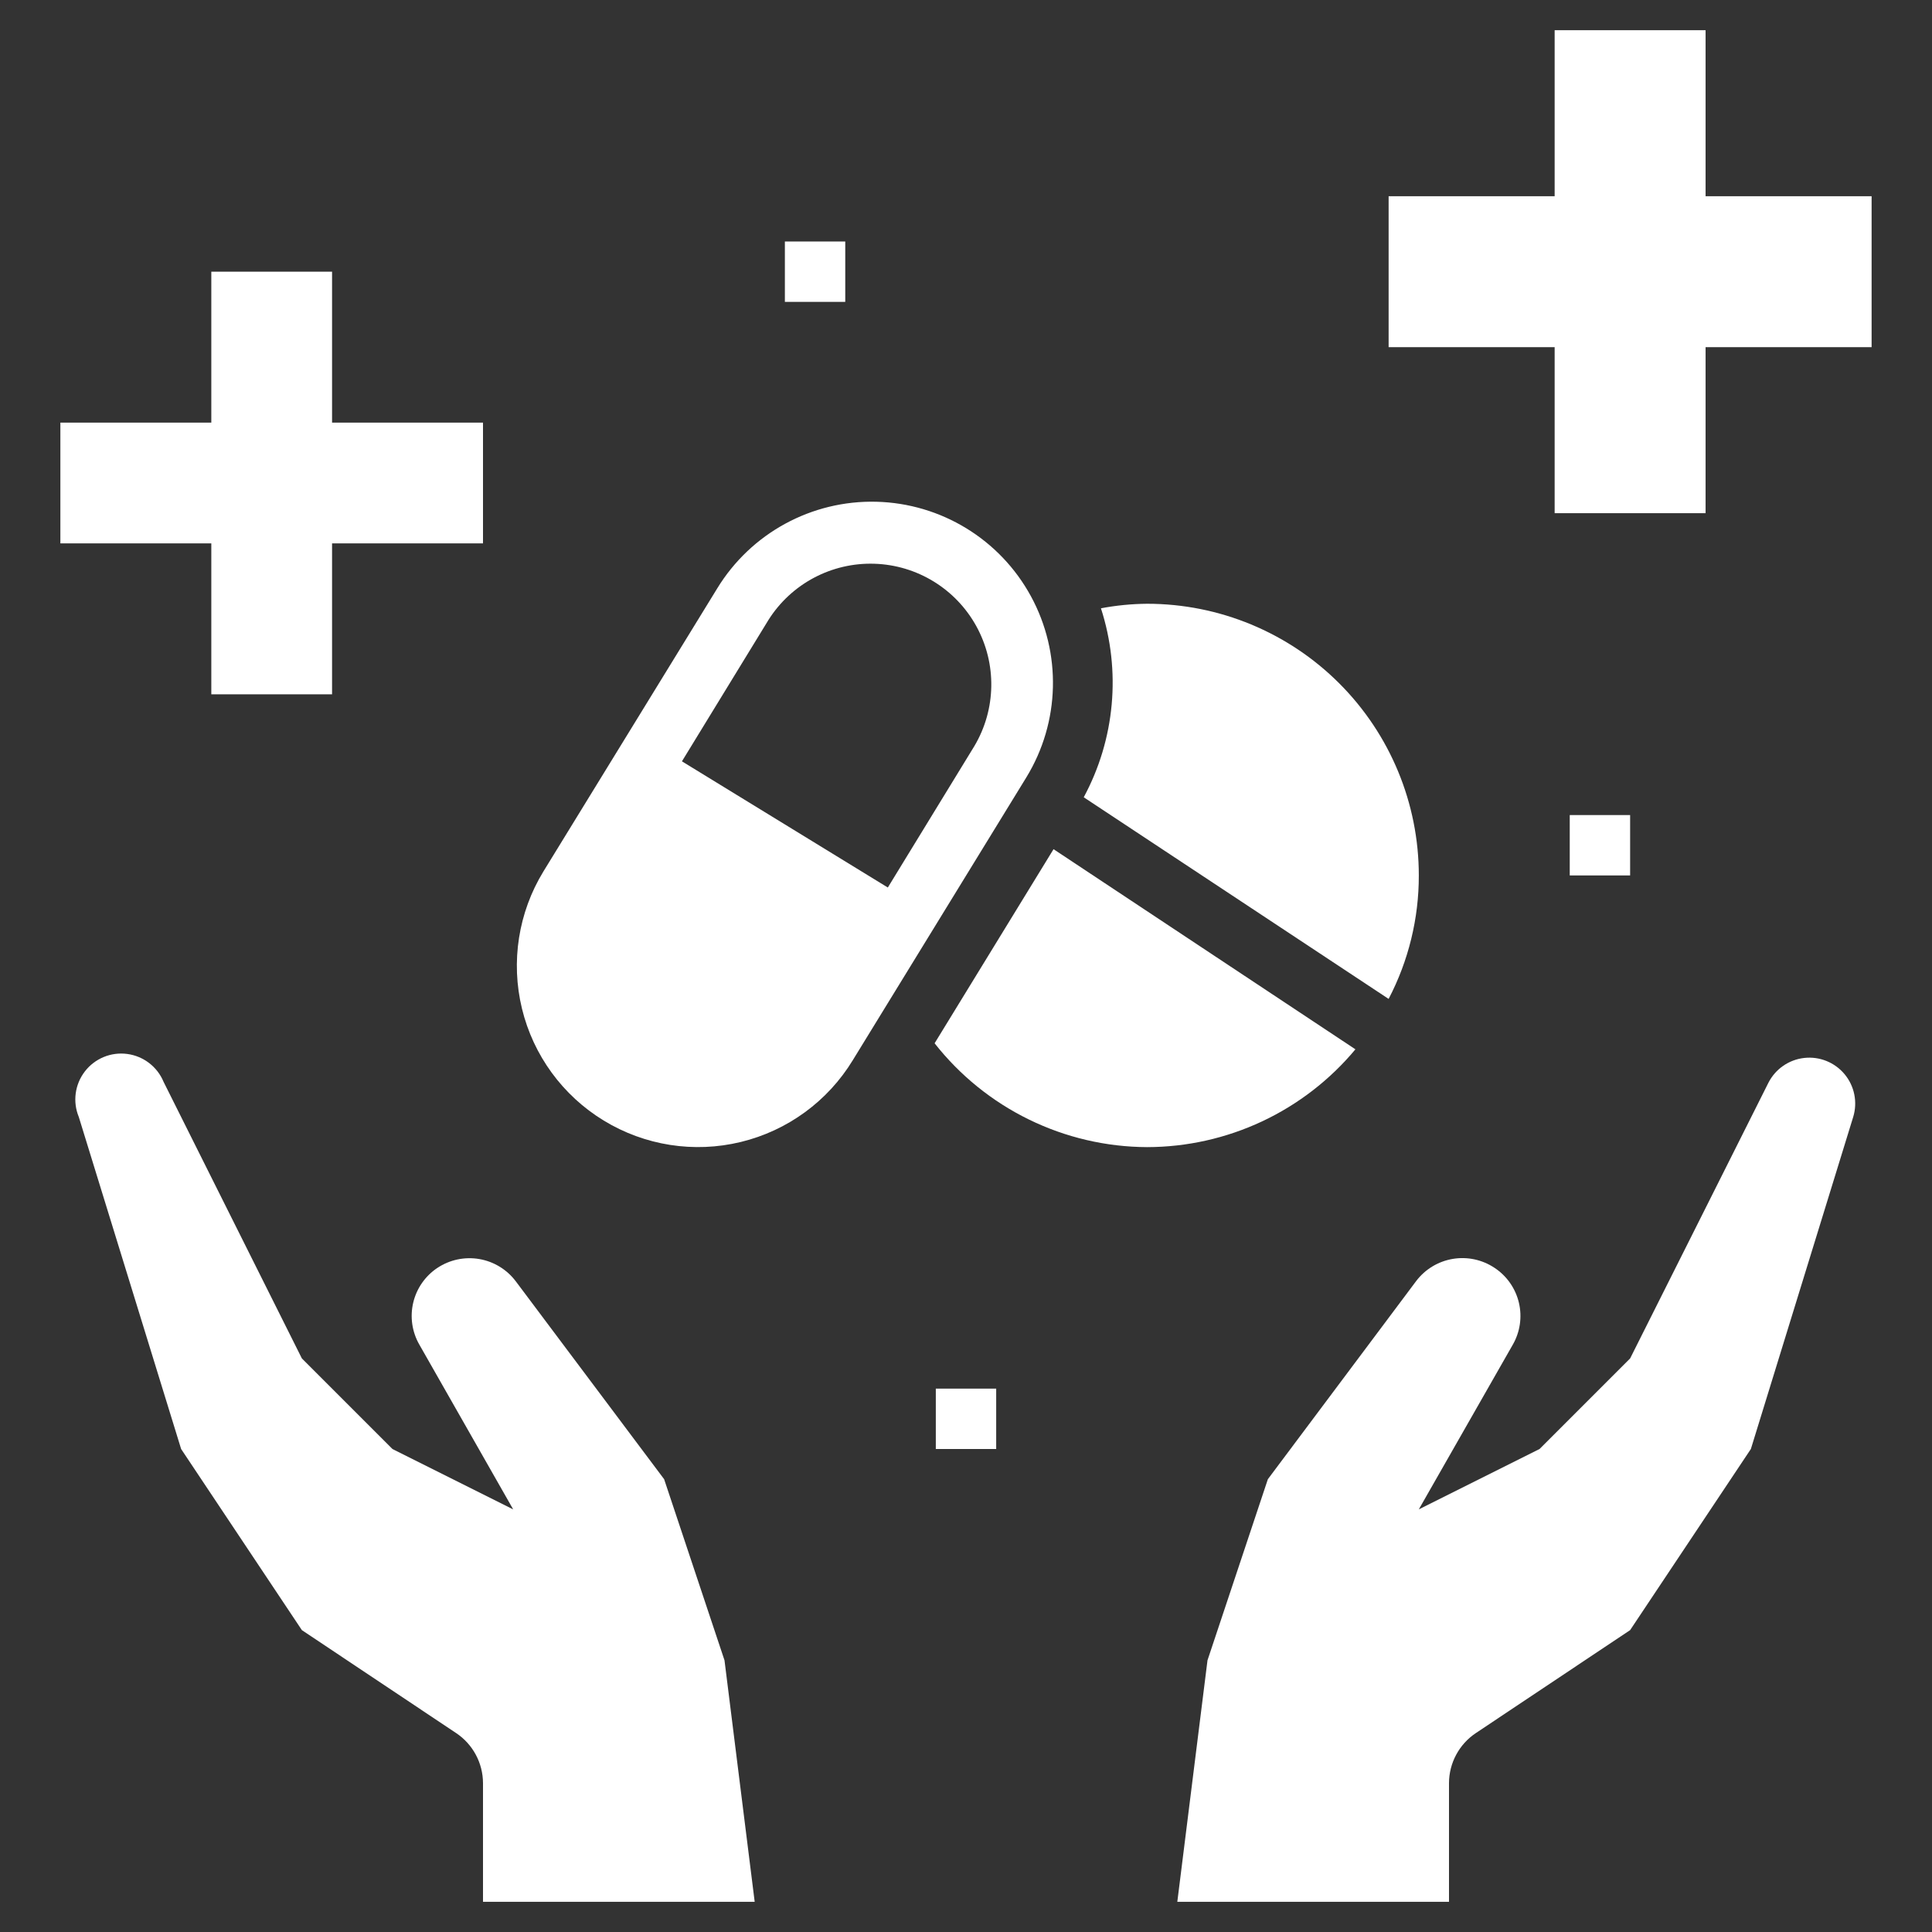 <?xml version="1.0" encoding="UTF-8"?> <svg xmlns="http://www.w3.org/2000/svg" width="1200pt" height="1200pt" version="1.1" viewBox="0 0 1200 1200"><rect x="0" y="0" width="1200" height="1200" fill="#333333" stroke="none"/><g fill="#fff"><path d="m965.62 318.75h93.75v-103.12h103.12v-93.75h-103.12v-103.12h-93.75v103.12h-103.12v93.75h103.12z"></path><path d="m131.25 431.25h75v-93.75h93.75v-75h-93.75v-93.75h-75v93.75h-93.75v75h93.75z"></path><path d="m928.31 787.5c-7.644-5.109-16.949-7.102-26.016-5.566-9.062 1.531-17.199 6.477-22.734 13.816l-92.062 123-37.5 112.5-18.75 150h168.75v-73.688c0.023-12.508 6.281-24.184 16.688-31.125l95.812-63.938 75-112.5 63.562-206.25c2.801-9.18 0.793-19.156-5.344-26.535-6.137-7.383-15.578-11.18-25.117-10.102-9.535 1.078-17.891 6.887-22.227 15.449l-85.875 171.19-56.25 56.25-75 37.5 58.312-102.19c4.574-7.902 5.953-17.25 3.863-26.141-2.09-8.887-7.496-16.637-15.113-21.672z"></path><path d="m271.69 787.5c-7.566 5.031-12.938 12.75-15.027 21.59-2.09 8.844-0.738 18.152 3.777 26.035l58.312 102.38-75-37.5-56.25-56.25-85.875-171.75c-3.887-9.41-12.496-16.035-22.59-17.375-10.094-1.344-20.137 2.801-26.344 10.875-6.207 8.07-7.641 18.84-3.754 28.25l63.562 206.25 75 112.5 95.812 63.938c10.406 6.941 16.664 18.617 16.688 31.125v73.688h168.75l-18.75-150-37.5-112.5-92.062-122.81c-5.508-7.371-13.629-12.352-22.695-13.922-9.066-1.566-18.391 0.395-26.055 5.484z"></path><path d="m975 506.25h37.5v37.5h-37.5z"></path><path d="m581.25 862.5h37.5v37.5h-37.5z"></path><path d="m487.5 150h37.5v37.5h-37.5z"></path><path d="m375 696c25.48 15.555 56.102 20.34 85.113 13.305 29.016-7.031 54.043-25.309 69.574-50.805l107.81-175.69c20.969-34.297 22.043-77.176 2.824-112.48-19.219-35.309-55.812-57.68-96-58.688-40.184-1.012-77.855 19.496-98.824 53.793l-108 175.88c-15.555 25.48-20.34 56.102-13.305 85.113 7.031 29.016 25.309 54.043 50.805 69.574zm102.38-311.06c14.203-22.395 39.18-35.621 65.688-34.789 26.508 0.832 50.602 15.602 63.375 38.844 12.773 23.238 12.32 51.5-1.188 74.32l-53.812 87.938-127.88-78.375z"></path><path d="m862.5 620.44c12.363-23.668 18.797-49.984 18.75-76.688 0-44.754-17.777-87.676-49.426-119.32-31.648-31.648-74.57-49.426-119.32-49.426-9.629 0.082-19.227 1.023-28.688 2.812 12.602 38.945 8.742 81.348-10.688 117.38z"></path><path d="m712.5 712.5c24.695-0.043 49.082-5.504 71.438-16 22.355-10.5 42.133-25.773 57.938-44.75l-187.5-124.31-73.875 120.56c15.719 20.008 35.754 36.199 58.613 47.367 22.859 11.172 47.945 17.027 73.387 17.133z"></path></g></svg> 